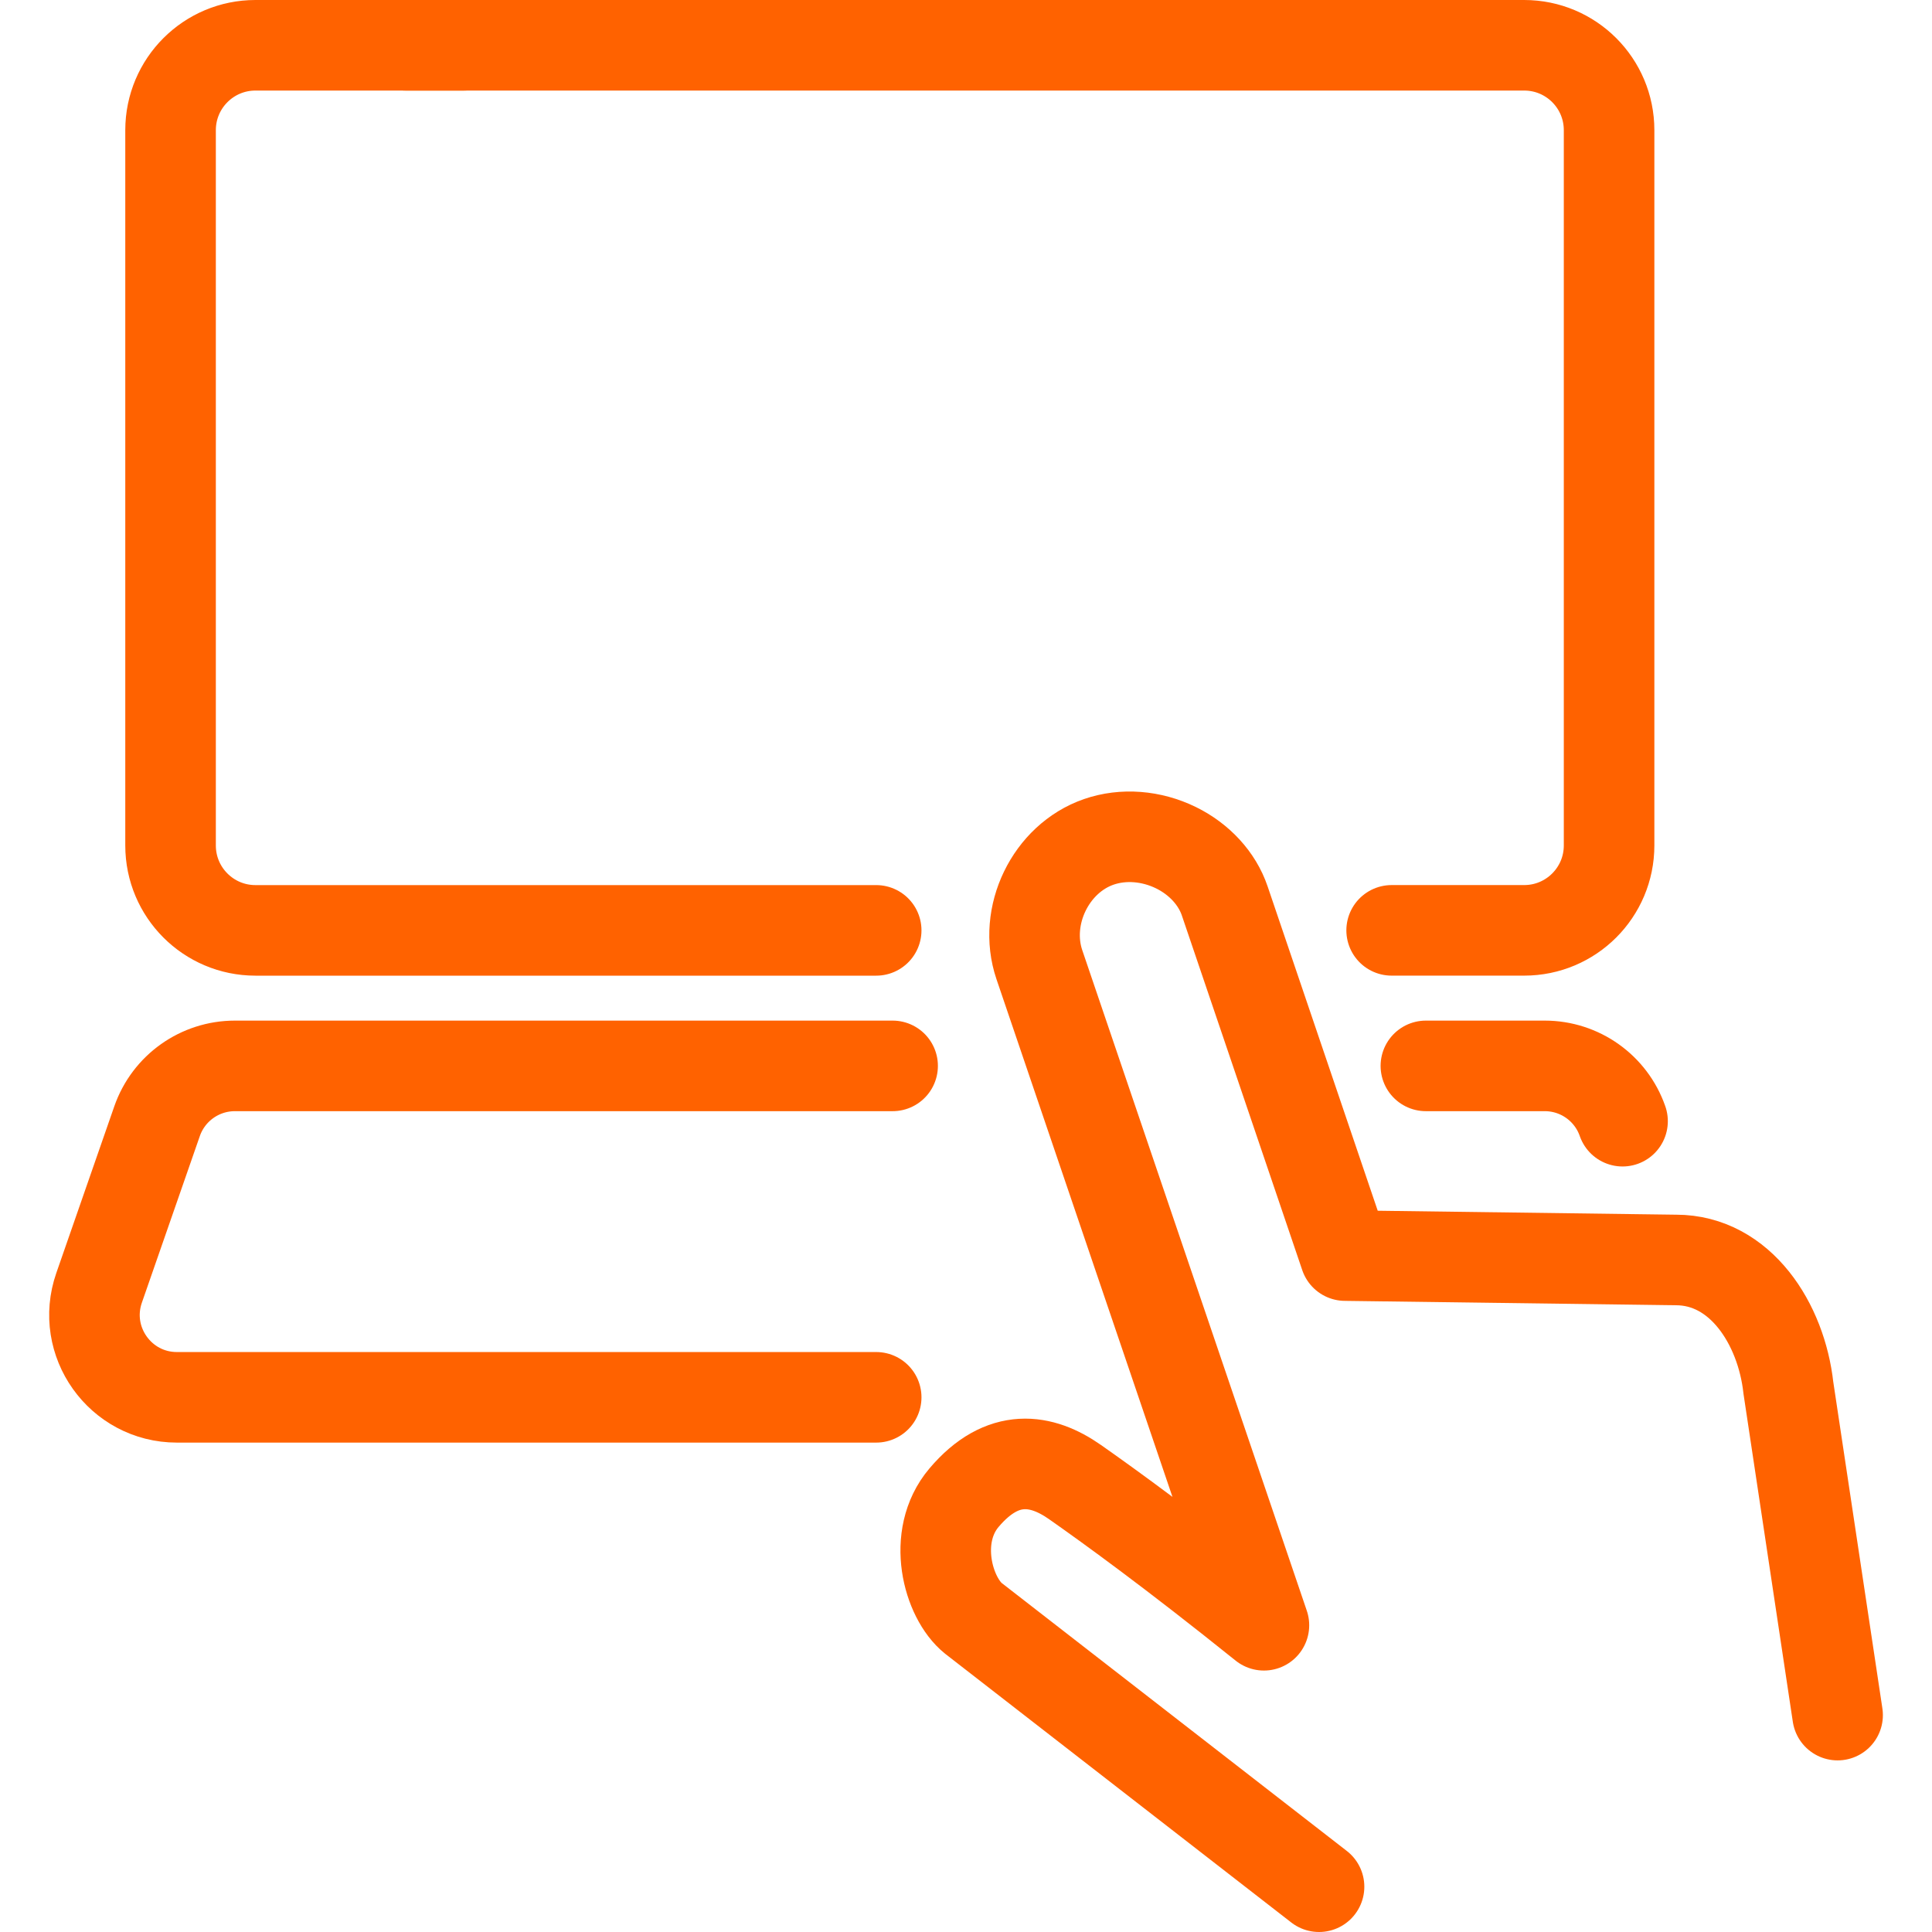 <?xml version="1.0" encoding="utf-8"?>
<!-- Generator: Adobe Illustrator 15.1.0, SVG Export Plug-In . SVG Version: 6.00 Build 0)  -->
<!DOCTYPE svg PUBLIC "-//W3C//DTD SVG 1.1//EN" "http://www.w3.org/Graphics/SVG/1.1/DTD/svg11.dtd">
<svg version="1.1" id="Layer_1" xmlns="http://www.w3.org/2000/svg" xmlns:xlink="http://www.w3.org/1999/xlink" x="0px" y="0px"
	 width="64px" height="64px" viewBox="0 0 64 64" enable-background="new 0 0 64 64" xml:space="preserve">
<g>
	<path fill="none" stroke="#FF6200" stroke-width="3" stroke-linecap="round" stroke-miterlimit="10" d="M29.025,46.288h-4.552H5.86
		c-1.877,0-3.194-1.852-2.578-3.625l1.921-5.522c0.382-1.098,1.416-1.832,2.578-1.832h21.788"/>
	<path fill="none" stroke="#FF6200" stroke-width="3" stroke-linecap="round" stroke-miterlimit="10" d="M47.234,35.309h3.938
		c1.162,0,2.195,0.734,2.577,1.832l0,0"/>
	<path fill="none" stroke="#FF6200" stroke-width="3" stroke-linecap="round" stroke-miterlimit="10" d="M29.025,30.82h-9.651H8.462
		c-1.554,0-2.812-1.259-2.812-2.812V4.313C5.65,2.759,6.909,1.5,8.462,1.5h6.892"/>
	<path fill="none" stroke="#FF6200" stroke-width="3" stroke-linecap="round" stroke-miterlimit="10" d="M13.444,1.5h37.047
		c1.554,0,2.812,1.259,2.812,2.812v8.814v14.881c0,1.553-1.259,2.812-2.812,2.812h-4.391"/>
	<g>
		<path fill="none" stroke="#FF6200" stroke-width="3" stroke-linecap="round" stroke-linejoin="round" stroke-miterlimit="10" d="
			M43.695,62.5l-11.449-8.889c-0.847-0.679-1.404-2.708-0.312-3.998c1.284-1.517,2.582-1.285,3.677-0.517
			c1.117,0.783,3.23,2.309,6.258,4.743L34.43,31.955c-0.548-1.614,0.372-3.514,1.969-4.067c0.806-0.279,1.737-0.208,2.558,0.194
			c0.774,0.38,1.362,1.021,1.613,1.76l3.989,11.75v0.001l10.925,0.145c0.011,0,0.021,0,0.032,0c2.141,0,3.492,2.118,3.726,4.233
			l1.631,10.844"/>
	</g>
</g>
</svg>
